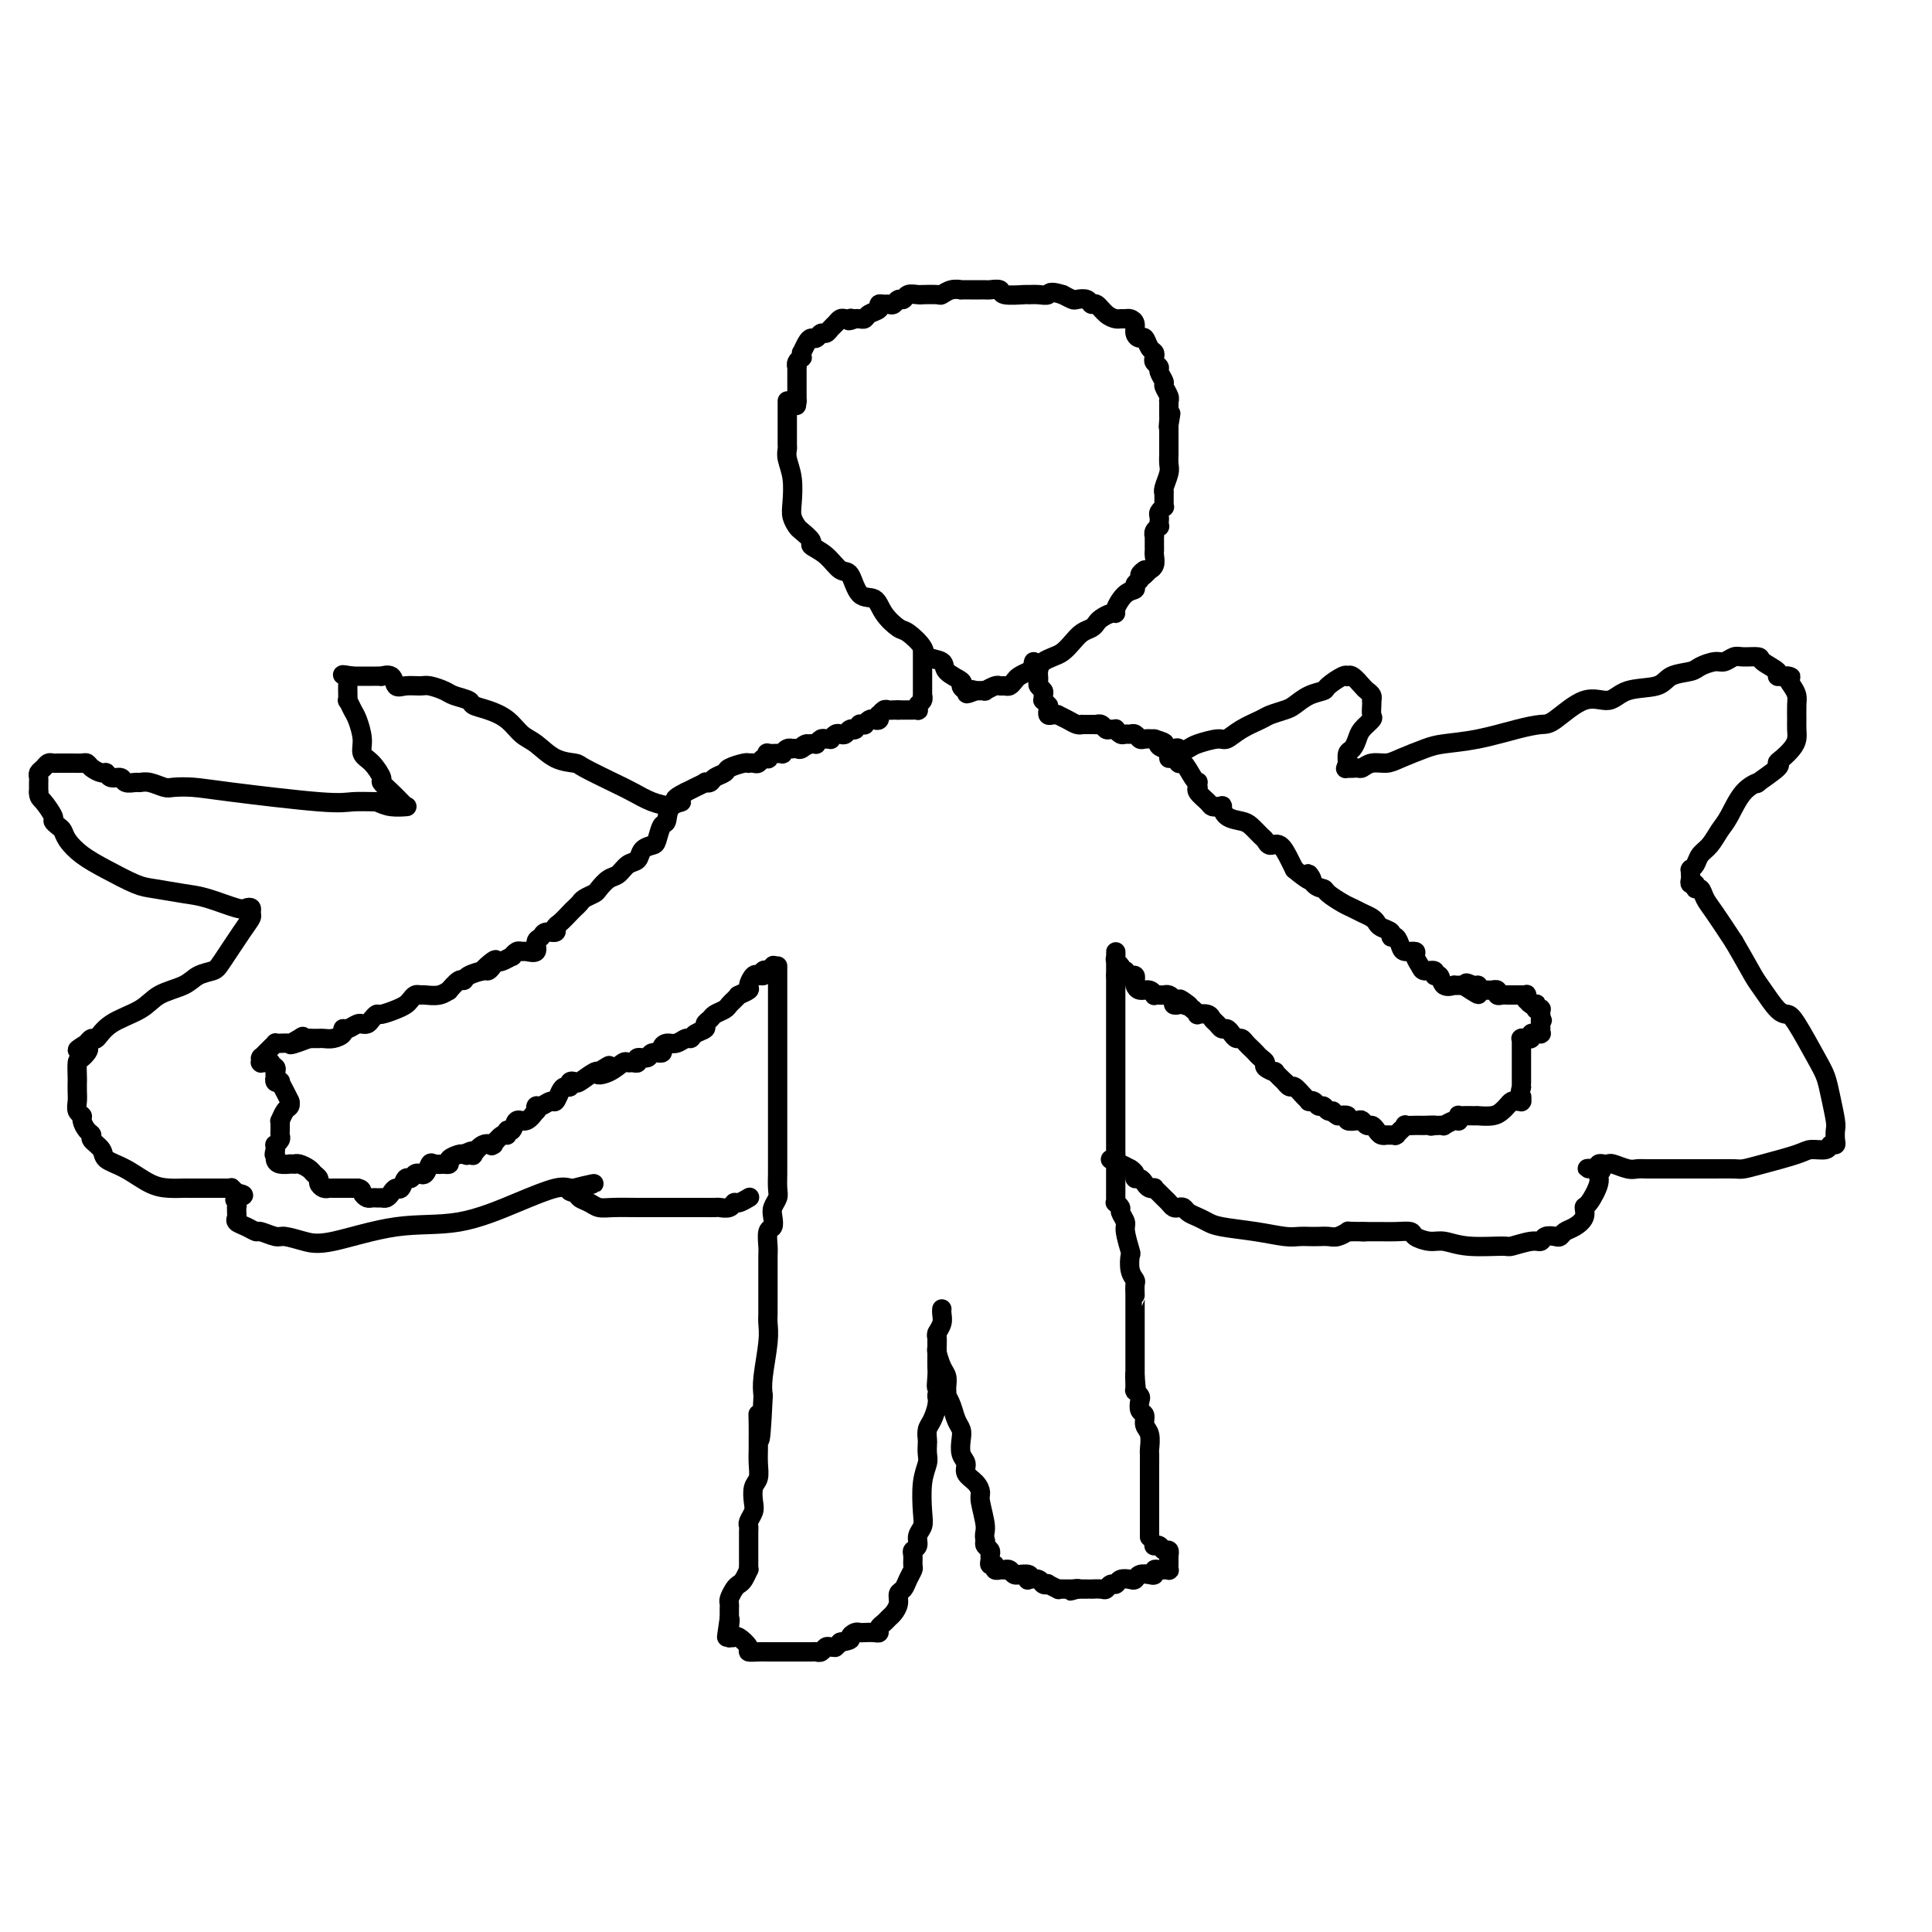 <svg viewBox='0 0 400 400' version='1.1' xmlns='http://www.w3.org/2000/svg' xmlns:xlink='http://www.w3.org/1999/xlink'><g fill='none' stroke='#000000' stroke-width='4' stroke-linecap='round' stroke-linejoin='round'><path d='M237,118c-0.456,0.332 -0.912,0.664 -1,1c-0.088,0.336 0.193,0.675 0,1c-0.193,0.325 -0.860,0.637 -1,1c-0.140,0.363 0.248,0.776 0,1c-0.248,0.224 -1.131,0.259 -2,1c-0.869,0.741 -1.725,2.187 -2,3c-0.275,0.813 0.029,0.991 0,1c-0.029,0.009 -0.392,-0.153 -1,0c-0.608,0.153 -1.461,0.621 -2,1c-0.539,0.379 -0.763,0.669 -1,1c-0.237,0.331 -0.486,0.705 -1,1c-0.514,0.295 -1.293,0.513 -2,1c-0.707,0.487 -1.340,1.244 -2,2c-0.660,0.756 -1.345,1.512 -2,2c-0.655,0.488 -1.278,0.708 -2,1c-0.722,0.292 -1.541,0.655 -2,1c-0.459,0.345 -0.557,0.671 -1,1c-0.443,0.329 -1.232,0.663 -2,1c-0.768,0.337 -1.516,0.679 -2,1c-0.484,0.321 -0.706,0.621 -1,1c-0.294,0.379 -0.661,0.837 -1,1c-0.339,0.163 -0.650,0.029 -1,0c-0.350,-0.029 -0.739,0.045 -1,0c-0.261,-0.045 -0.395,-0.208 -1,0c-0.605,0.208 -1.681,0.788 -2,1c-0.319,0.212 0.121,0.057 0,0c-0.121,-0.057 -0.802,-0.015 -1,0c-0.198,0.015 0.086,0.004 0,0c-0.086,-0.004 -0.543,-0.002 -1,0'/><path d='M202,143c-3.022,1.241 -1.577,0.344 -1,0c0.577,-0.344 0.287,-0.136 0,0c-0.287,0.136 -0.571,0.201 -1,0c-0.429,-0.201 -1.002,-0.669 -1,-1c0.002,-0.331 0.577,-0.524 0,-1c-0.577,-0.476 -2.308,-1.235 -3,-2c-0.692,-0.765 -0.344,-1.537 -1,-2c-0.656,-0.463 -2.315,-0.616 -3,-1c-0.685,-0.384 -0.395,-1.000 -1,-2c-0.605,-1.000 -2.105,-2.383 -3,-3c-0.895,-0.617 -1.184,-0.467 -2,-1c-0.816,-0.533 -2.157,-1.748 -3,-3c-0.843,-1.252 -1.187,-2.541 -2,-3c-0.813,-0.459 -2.096,-0.088 -3,-1c-0.904,-0.912 -1.427,-3.108 -2,-4c-0.573,-0.892 -1.194,-0.481 -2,-1c-0.806,-0.519 -1.798,-1.970 -3,-3c-1.202,-1.030 -2.613,-1.641 -3,-2c-0.387,-0.359 0.250,-0.468 0,-1c-0.250,-0.532 -1.386,-1.489 -2,-2c-0.614,-0.511 -0.704,-0.577 -1,-1c-0.296,-0.423 -0.797,-1.203 -1,-2c-0.203,-0.797 -0.107,-1.612 0,-3c0.107,-1.388 0.225,-3.348 0,-5c-0.225,-1.652 -0.792,-2.996 -1,-4c-0.208,-1.004 -0.056,-1.668 0,-2c0.056,-0.332 0.015,-0.332 0,-1c-0.015,-0.668 -0.004,-2.004 0,-3c0.004,-0.996 0.001,-1.653 0,-2c-0.001,-0.347 -0.000,-0.385 0,-1c0.000,-0.615 0.000,-1.808 0,-3'/><path d='M237,119c-0.121,0.117 -0.243,0.235 0,0c0.243,-0.235 0.850,-0.822 1,-1c0.150,-0.178 -0.156,0.055 0,0c0.156,-0.055 0.774,-0.397 1,-1c0.226,-0.603 0.061,-1.467 0,-2c-0.061,-0.533 -0.016,-0.735 0,-1c0.016,-0.265 0.005,-0.592 0,-1c-0.005,-0.408 -0.002,-0.897 0,-1c0.002,-0.103 0.004,0.179 0,0c-0.004,-0.179 -0.015,-0.818 0,-1c0.015,-0.182 0.057,0.092 0,0c-0.057,-0.092 -0.211,-0.549 0,-1c0.211,-0.451 0.788,-0.894 1,-1c0.212,-0.106 0.061,0.125 0,0c-0.061,-0.125 -0.030,-0.608 0,-1c0.030,-0.392 0.061,-0.695 0,-1c-0.061,-0.305 -0.212,-0.611 0,-1c0.212,-0.389 0.789,-0.860 1,-1c0.211,-0.140 0.055,0.052 0,0c-0.055,-0.052 -0.011,-0.350 0,-1c0.011,-0.650 -0.011,-1.654 0,-2c0.011,-0.346 0.056,-0.033 0,0c-0.056,0.033 -0.211,-0.215 0,-1c0.211,-0.785 0.789,-2.109 1,-3c0.211,-0.891 0.057,-1.351 0,-2c-0.057,-0.649 -0.015,-1.487 0,-2c0.015,-0.513 0.004,-0.701 0,-1c-0.004,-0.299 -0.001,-0.709 0,-1c0.001,-0.291 0.000,-0.463 0,-1c-0.000,-0.537 -0.000,-1.439 0,-2c0.000,-0.561 0.000,-0.780 0,-1'/><path d='M242,88c0.773,-4.753 0.207,-1.137 0,0c-0.207,1.137 -0.055,-0.207 0,-1c0.055,-0.793 0.015,-1.035 0,-1c-0.015,0.035 -0.003,0.347 0,0c0.003,-0.347 -0.003,-1.354 0,-2c0.003,-0.646 0.016,-0.932 0,-1c-0.016,-0.068 -0.061,0.080 0,0c0.061,-0.080 0.228,-0.389 0,-1c-0.228,-0.611 -0.849,-1.526 -1,-2c-0.151,-0.474 0.170,-0.508 0,-1c-0.170,-0.492 -0.829,-1.442 -1,-2c-0.171,-0.558 0.147,-0.726 0,-1c-0.147,-0.274 -0.761,-0.656 -1,-1c-0.239,-0.344 -0.105,-0.652 0,-1c0.105,-0.348 0.182,-0.736 0,-1c-0.182,-0.264 -0.622,-0.403 -1,-1c-0.378,-0.597 -0.693,-1.652 -1,-2c-0.307,-0.348 -0.607,0.012 -1,0c-0.393,-0.012 -0.879,-0.396 -1,-1c-0.121,-0.604 0.123,-1.429 0,-2c-0.123,-0.571 -0.613,-0.887 -1,-1c-0.387,-0.113 -0.671,-0.024 -1,0c-0.329,0.024 -0.704,-0.017 -1,0c-0.296,0.017 -0.512,0.092 -1,0c-0.488,-0.092 -1.248,-0.350 -2,-1c-0.752,-0.650 -1.496,-1.690 -2,-2c-0.504,-0.310 -0.768,0.110 -1,0c-0.232,-0.110 -0.433,-0.751 -1,-1c-0.567,-0.249 -1.499,-0.105 -2,0c-0.501,0.105 -0.572,0.173 -1,0c-0.428,-0.173 -1.214,-0.586 -2,-1'/><path d='M220,61c-2.911,-0.928 -2.690,-0.248 -3,0c-0.310,0.248 -1.153,0.063 -2,0c-0.847,-0.063 -1.698,-0.003 -2,0c-0.302,0.003 -0.056,-0.052 -1,0c-0.944,0.052 -3.079,0.210 -4,0c-0.921,-0.210 -0.628,-0.788 -1,-1c-0.372,-0.212 -1.408,-0.057 -2,0c-0.592,0.057 -0.741,0.015 -1,0c-0.259,-0.015 -0.628,-0.004 -1,0c-0.372,0.004 -0.746,0.000 -1,0c-0.254,-0.000 -0.387,0.004 -1,0c-0.613,-0.004 -1.706,-0.015 -2,0c-0.294,0.015 0.211,0.057 0,0c-0.211,-0.057 -1.138,-0.211 -2,0c-0.862,0.211 -1.659,0.789 -2,1c-0.341,0.211 -0.228,0.055 -1,0c-0.772,-0.055 -2.430,-0.011 -3,0c-0.570,0.011 -0.050,-0.012 0,0c0.050,0.012 -0.368,0.060 -1,0c-0.632,-0.060 -1.479,-0.226 -2,0c-0.521,0.226 -0.717,0.845 -1,1c-0.283,0.155 -0.655,-0.156 -1,0c-0.345,0.156 -0.665,0.777 -1,1c-0.335,0.223 -0.685,0.048 -1,0c-0.315,-0.048 -0.595,0.029 -1,0c-0.405,-0.029 -0.935,-0.165 -1,0c-0.065,0.165 0.333,0.633 0,1c-0.333,0.367 -1.399,0.635 -2,1c-0.601,0.365 -0.739,0.829 -1,1c-0.261,0.171 -0.646,0.049 -1,0c-0.354,-0.049 -0.677,-0.024 -1,0'/><path d='M177,66c-1.941,0.774 -1.294,0.211 -1,0c0.294,-0.211 0.233,-0.068 0,0c-0.233,0.068 -0.640,0.061 -1,0c-0.360,-0.061 -0.674,-0.175 -1,0c-0.326,0.175 -0.665,0.639 -1,1c-0.335,0.361 -0.667,0.618 -1,1c-0.333,0.382 -0.666,0.889 -1,1c-0.334,0.111 -0.668,-0.173 -1,0c-0.332,0.173 -0.663,0.802 -1,1c-0.337,0.198 -0.679,-0.034 -1,0c-0.321,0.034 -0.621,0.334 -1,1c-0.379,0.666 -0.837,1.698 -1,2c-0.163,0.302 -0.029,-0.125 0,0c0.029,0.125 -0.045,0.803 0,1c0.045,0.197 0.208,-0.087 0,0c-0.208,0.087 -0.788,0.544 -1,1c-0.212,0.456 -0.057,0.910 0,1c0.057,0.090 0.015,-0.183 0,0c-0.015,0.183 -0.004,0.824 0,1c0.004,0.176 0.001,-0.111 0,0c-0.001,0.111 -0.000,0.621 0,1c0.000,0.379 0.000,0.627 0,1c-0.000,0.373 -0.000,0.869 0,1c0.000,0.131 0.000,-0.105 0,0c-0.000,0.105 -0.000,0.550 0,1c0.000,0.450 0.000,0.905 0,1c-0.000,0.095 -0.000,-0.170 0,0c0.000,0.170 0.000,0.777 0,1c-0.000,0.223 -0.000,0.064 0,0c0.000,-0.064 0.000,-0.032 0,0'/><path d='M165,83c-0.167,1.667 -0.083,0.833 0,0'/><path d='M214,137c-0.113,0.445 -0.226,0.890 0,1c0.226,0.110 0.793,-0.115 1,0c0.207,0.115 0.056,0.570 0,1c-0.056,0.430 -0.016,0.836 0,1c0.016,0.164 0.008,0.085 0,0c-0.008,-0.085 -0.016,-0.178 0,0c0.016,0.178 0.057,0.626 0,1c-0.057,0.374 -0.212,0.674 0,1c0.212,0.326 0.793,0.680 1,1c0.207,0.320 0.041,0.608 0,1c-0.041,0.392 0.041,0.890 0,1c-0.041,0.110 -0.207,-0.166 0,0c0.207,0.166 0.786,0.776 1,1c0.214,0.224 0.061,0.064 0,0c-0.061,-0.064 -0.031,-0.032 0,0'/><path d='M191,135c-0.000,-0.120 -0.000,-0.239 0,0c0.000,0.239 0.000,0.838 0,1c-0.000,0.162 -0.000,-0.111 0,0c0.000,0.111 0.000,0.608 0,1c-0.000,0.392 -0.000,0.681 0,1c0.000,0.319 0.000,0.668 0,1c-0.000,0.332 -0.000,0.649 0,1c0.000,0.351 0.001,0.738 0,1c-0.001,0.262 -0.004,0.399 0,1c0.004,0.601 0.015,1.668 0,2c-0.015,0.332 -0.055,-0.069 0,0c0.055,0.069 0.207,0.607 0,1c-0.207,0.393 -0.773,0.641 -1,1c-0.227,0.359 -0.116,0.828 0,1c0.116,0.172 0.237,0.046 0,0c-0.237,-0.046 -0.833,-0.012 -1,0c-0.167,0.012 0.095,0.003 0,0c-0.095,-0.003 -0.547,-0.001 -1,0c-0.453,0.001 -0.906,0.000 -1,0c-0.094,-0.000 0.171,-0.000 0,0c-0.171,0.000 -0.777,0.000 -1,0c-0.223,-0.000 -0.064,-0.000 0,0c0.064,0.000 0.032,0.000 0,0'/><path d='M186,147c-0.555,-0.000 0.059,-0.001 0,0c-0.059,0.001 -0.790,0.004 -1,0c-0.210,-0.004 0.101,-0.016 0,0c-0.101,0.016 -0.615,0.061 -1,0c-0.385,-0.061 -0.642,-0.226 -1,0c-0.358,0.226 -0.817,0.844 -1,1c-0.183,0.156 -0.092,-0.151 0,0c0.092,0.151 0.183,0.758 0,1c-0.183,0.242 -0.642,0.118 -1,0c-0.358,-0.118 -0.617,-0.229 -1,0c-0.383,0.229 -0.891,0.797 -1,1c-0.109,0.203 0.181,0.040 0,0c-0.181,-0.040 -0.833,0.042 -1,0c-0.167,-0.042 0.152,-0.207 0,0c-0.152,0.207 -0.776,0.787 -1,1c-0.224,0.213 -0.049,0.061 0,0c0.049,-0.061 -0.028,-0.030 0,0c0.028,0.030 0.163,0.060 0,0c-0.163,-0.060 -0.622,-0.208 -1,0c-0.378,0.208 -0.675,0.774 -1,1c-0.325,0.226 -0.679,0.113 -1,0c-0.321,-0.113 -0.611,-0.228 -1,0c-0.389,0.228 -0.879,0.797 -1,1c-0.121,0.203 0.126,0.040 0,0c-0.126,-0.040 -0.625,0.042 -1,0c-0.375,-0.042 -0.626,-0.207 -1,0c-0.374,0.207 -0.870,0.787 -1,1c-0.130,0.213 0.106,0.061 0,0c-0.106,-0.061 -0.553,-0.030 -1,0'/><path d='M168,154c-2.962,1.022 -1.367,0.078 -1,0c0.367,-0.078 -0.493,0.710 -1,1c-0.507,0.290 -0.662,0.081 -1,0c-0.338,-0.081 -0.860,-0.036 -1,0c-0.140,0.036 0.102,0.062 0,0c-0.102,-0.062 -0.547,-0.213 -1,0c-0.453,0.213 -0.914,0.789 -1,1c-0.086,0.211 0.201,0.055 0,0c-0.201,-0.055 -0.891,-0.011 -1,0c-0.109,0.011 0.364,-0.011 0,0c-0.364,0.011 -1.565,0.054 -2,0c-0.435,-0.054 -0.106,-0.207 0,0c0.106,0.207 -0.013,0.773 0,1c0.013,0.227 0.157,0.113 0,0c-0.157,-0.113 -0.616,-0.226 -1,0c-0.384,0.226 -0.692,0.792 -1,1c-0.308,0.208 -0.615,0.059 -1,0c-0.385,-0.059 -0.847,-0.027 -1,0c-0.153,0.027 0.005,0.048 0,0c-0.005,-0.048 -0.172,-0.167 -1,0c-0.828,0.167 -2.317,0.619 -3,1c-0.683,0.381 -0.560,0.690 -1,1c-0.440,0.310 -1.444,0.622 -2,1c-0.556,0.378 -0.663,0.822 -1,1c-0.337,0.178 -0.905,0.089 -1,0c-0.095,-0.089 0.282,-0.178 0,0c-0.282,0.178 -1.223,0.622 -2,1c-0.777,0.378 -1.388,0.689 -2,1'/><path d='M142,164c-4.140,1.987 -1.491,1.954 -1,2c0.491,0.046 -1.177,0.169 -2,1c-0.823,0.831 -0.802,2.368 -1,3c-0.198,0.632 -0.616,0.358 -1,1c-0.384,0.642 -0.736,2.198 -1,3c-0.264,0.802 -0.441,0.849 -1,1c-0.559,0.151 -1.500,0.407 -2,1c-0.500,0.593 -0.558,1.525 -1,2c-0.442,0.475 -1.269,0.494 -2,1c-0.731,0.506 -1.365,1.497 -2,2c-0.635,0.503 -1.269,0.516 -2,1c-0.731,0.484 -1.558,1.439 -2,2c-0.442,0.561 -0.499,0.727 -1,1c-0.501,0.273 -1.447,0.654 -2,1c-0.553,0.346 -0.713,0.656 -1,1c-0.287,0.344 -0.702,0.723 -1,1c-0.298,0.277 -0.479,0.451 -1,1c-0.521,0.549 -1.382,1.471 -2,2c-0.618,0.529 -0.993,0.665 -1,1c-0.007,0.335 0.354,0.868 0,1c-0.354,0.132 -1.422,-0.136 -2,0c-0.578,0.136 -0.666,0.678 -1,1c-0.334,0.322 -0.915,0.425 -1,1c-0.085,0.575 0.327,1.622 0,2c-0.327,0.378 -1.392,0.086 -2,0c-0.608,-0.086 -0.758,0.033 -1,0c-0.242,-0.033 -0.576,-0.219 -1,0c-0.424,0.219 -0.938,0.842 -1,1c-0.062,0.158 0.330,-0.150 0,0c-0.330,0.150 -1.380,0.757 -2,1c-0.620,0.243 -0.810,0.121 -1,0'/><path d='M103,199c-5.347,3.824 -2.214,0.884 -1,0c1.214,-0.884 0.508,0.289 0,1c-0.508,0.711 -0.817,0.959 -1,1c-0.183,0.041 -0.239,-0.125 -1,0c-0.761,0.125 -2.227,0.540 -3,1c-0.773,0.460 -0.853,0.964 -1,1c-0.147,0.036 -0.362,-0.397 -1,0c-0.638,0.397 -1.701,1.623 -2,2c-0.299,0.377 0.166,-0.096 0,0c-0.166,0.096 -0.962,0.761 -2,1c-1.038,0.239 -2.319,0.053 -3,0c-0.681,-0.053 -0.762,0.027 -1,0c-0.238,-0.027 -0.635,-0.161 -1,0c-0.365,0.161 -0.700,0.617 -1,1c-0.300,0.383 -0.567,0.694 -1,1c-0.433,0.306 -1.033,0.608 -2,1c-0.967,0.392 -2.302,0.876 -3,1c-0.698,0.124 -0.761,-0.110 -1,0c-0.239,0.110 -0.655,0.564 -1,1c-0.345,0.436 -0.621,0.853 -1,1c-0.379,0.147 -0.862,0.025 -1,0c-0.138,-0.025 0.070,0.049 0,0c-0.070,-0.049 -0.417,-0.220 -1,0c-0.583,0.220 -1.403,0.829 -2,1c-0.597,0.171 -0.972,-0.098 -1,0c-0.028,0.098 0.291,0.562 0,1c-0.291,0.438 -1.191,0.849 -2,1c-0.809,0.151 -1.526,0.040 -2,0c-0.474,-0.040 -0.705,-0.011 -1,0c-0.295,0.011 -0.656,0.003 -1,0c-0.344,-0.003 -0.672,-0.002 -1,0'/><path d='M64,215c-6.500,2.491 -3.251,0.720 -2,0c1.251,-0.720 0.503,-0.389 0,0c-0.503,0.389 -0.761,0.835 -1,1c-0.239,0.165 -0.459,0.047 -1,0c-0.541,-0.047 -1.401,-0.024 -2,0c-0.599,0.024 -0.935,0.049 -1,0c-0.065,-0.049 0.140,-0.170 0,0c-0.140,0.170 -0.626,0.633 -1,1c-0.374,0.367 -0.636,0.638 -1,1c-0.364,0.362 -0.829,0.815 -1,1c-0.171,0.185 -0.047,0.102 0,0c0.047,-0.102 0.017,-0.223 0,0c-0.017,0.223 -0.020,0.792 0,1c0.020,0.208 0.062,0.056 0,0c-0.062,-0.056 -0.228,-0.016 0,0c0.228,0.016 0.849,0.008 1,0c0.151,-0.008 -0.170,-0.016 0,0c0.170,0.016 0.829,0.056 1,0c0.171,-0.056 -0.146,-0.207 0,0c0.146,0.207 0.756,0.774 1,1c0.244,0.226 0.122,0.113 0,0'/><path d='M57,221c0.311,0.626 0.087,0.690 0,1c-0.087,0.310 -0.038,0.866 0,1c0.038,0.134 0.066,-0.155 0,0c-0.066,0.155 -0.224,0.753 0,1c0.224,0.247 0.831,0.143 1,0c0.169,-0.143 -0.098,-0.327 0,0c0.098,0.327 0.563,1.163 1,2c0.437,0.837 0.846,1.676 1,2c0.154,0.324 0.051,0.133 0,0c-0.051,-0.133 -0.052,-0.208 0,0c0.052,0.208 0.158,0.700 0,1c-0.158,0.300 -0.578,0.409 -1,1c-0.422,0.591 -0.845,1.664 -1,2c-0.155,0.336 -0.040,-0.065 0,0c0.040,0.065 0.007,0.596 0,1c-0.007,0.404 0.012,0.682 0,1c-0.012,0.318 -0.056,0.676 0,1c0.056,0.324 0.211,0.613 0,1c-0.211,0.387 -0.788,0.874 -1,1c-0.212,0.126 -0.061,-0.107 0,0c0.061,0.107 0.030,0.553 0,1'/><path d='M57,238c-0.457,1.574 -0.099,1.010 0,1c0.099,-0.010 -0.061,0.533 0,1c0.061,0.467 0.341,0.857 1,1c0.659,0.143 1.695,0.037 2,0c0.305,-0.037 -0.122,-0.007 0,0c0.122,0.007 0.792,-0.009 1,0c0.208,0.009 -0.045,0.044 0,0c0.045,-0.044 0.390,-0.167 1,0c0.610,0.167 1.487,0.623 2,1c0.513,0.377 0.663,0.675 1,1c0.337,0.325 0.860,0.675 1,1c0.140,0.325 -0.104,0.623 0,1c0.104,0.377 0.556,0.833 1,1c0.444,0.167 0.878,0.045 1,0c0.122,-0.045 -0.070,-0.012 0,0c0.070,0.012 0.400,0.003 1,0c0.600,-0.003 1.470,-0.001 2,0c0.530,0.001 0.720,0.000 1,0c0.280,-0.000 0.652,-0.000 1,0c0.348,0.000 0.674,0.000 1,0'/><path d='M74,246c1.106,0.166 0.871,0.580 1,1c0.129,0.420 0.622,0.845 1,1c0.378,0.155 0.641,0.042 1,0c0.359,-0.042 0.814,-0.011 1,0c0.186,0.011 0.101,0.003 0,0c-0.101,-0.003 -0.220,-0.000 0,0c0.220,0.000 0.780,-0.003 1,0c0.220,0.003 0.100,0.010 0,0c-0.100,-0.010 -0.182,-0.039 0,0c0.182,0.039 0.626,0.146 1,0c0.374,-0.146 0.678,-0.546 1,-1c0.322,-0.454 0.663,-0.963 1,-1c0.337,-0.037 0.669,0.397 1,0c0.331,-0.397 0.662,-1.623 1,-2c0.338,-0.377 0.682,0.097 1,0c0.318,-0.097 0.610,-0.766 1,-1c0.390,-0.234 0.877,-0.035 1,0c0.123,0.035 -0.117,-0.096 0,0c0.117,0.096 0.590,0.418 1,0c0.410,-0.418 0.755,-1.575 1,-2c0.245,-0.425 0.390,-0.117 1,0c0.610,0.117 1.687,0.042 2,0c0.313,-0.042 -0.137,-0.050 0,0c0.137,0.050 0.861,0.158 1,0c0.139,-0.158 -0.309,-0.581 0,-1c0.309,-0.419 1.374,-0.834 2,-1c0.626,-0.166 0.813,-0.083 1,0'/><path d='M96,239c2.874,-1.395 1.560,-0.381 1,0c-0.560,0.381 -0.367,0.130 0,0c0.367,-0.130 0.908,-0.141 1,0c0.092,0.141 -0.264,0.432 0,0c0.264,-0.432 1.149,-1.588 2,-2c0.851,-0.412 1.668,-0.081 2,0c0.332,0.081 0.179,-0.088 0,0c-0.179,0.088 -0.385,0.432 0,0c0.385,-0.432 1.359,-1.641 2,-2c0.641,-0.359 0.948,0.130 1,0c0.052,-0.130 -0.150,-0.880 0,-1c0.150,-0.120 0.653,0.389 1,0c0.347,-0.389 0.537,-1.678 1,-2c0.463,-0.322 1.198,0.321 2,0c0.802,-0.321 1.672,-1.607 2,-2c0.328,-0.393 0.115,0.107 0,0c-0.115,-0.107 -0.133,-0.820 0,-1c0.133,-0.180 0.417,0.172 1,0c0.583,-0.172 1.467,-0.868 2,-1c0.533,-0.132 0.716,0.301 1,0c0.284,-0.301 0.668,-1.335 1,-2c0.332,-0.665 0.612,-0.961 1,-1c0.388,-0.039 0.885,0.178 1,0c0.115,-0.178 -0.151,-0.752 0,-1c0.151,-0.248 0.720,-0.172 1,0c0.280,0.172 0.271,0.438 1,0c0.729,-0.438 2.195,-1.581 3,-2c0.805,-0.419 0.947,-0.113 1,0c0.053,0.113 0.015,0.032 0,0c-0.015,-0.032 -0.008,-0.016 0,0'/><path d='M124,222c4.255,-2.663 0.894,-0.819 0,0c-0.894,0.819 0.679,0.613 2,0c1.321,-0.613 2.391,-1.632 3,-2c0.609,-0.368 0.759,-0.083 1,0c0.241,0.083 0.574,-0.034 1,0c0.426,0.034 0.945,0.220 1,0c0.055,-0.220 -0.354,-0.846 0,-1c0.354,-0.154 1.470,0.165 2,0c0.530,-0.165 0.473,-0.814 1,-1c0.527,-0.186 1.636,0.090 2,0c0.364,-0.090 -0.018,-0.545 0,-1c0.018,-0.455 0.437,-0.909 1,-1c0.563,-0.091 1.269,0.183 2,0c0.731,-0.183 1.487,-0.823 2,-1c0.513,-0.177 0.782,0.107 1,0c0.218,-0.107 0.386,-0.606 1,-1c0.614,-0.394 1.674,-0.683 2,-1c0.326,-0.317 -0.081,-0.662 0,-1c0.081,-0.338 0.652,-0.668 1,-1c0.348,-0.332 0.475,-0.667 1,-1c0.525,-0.333 1.448,-0.664 2,-1c0.552,-0.336 0.734,-0.678 1,-1c0.266,-0.322 0.615,-0.626 1,-1c0.385,-0.374 0.806,-0.820 1,-1c0.194,-0.180 0.160,-0.094 0,0c-0.160,0.094 -0.446,0.196 0,0c0.446,-0.196 1.625,-0.692 2,-1c0.375,-0.308 -0.053,-0.429 0,-1c0.053,-0.571 0.587,-1.592 1,-2c0.413,-0.408 0.707,-0.204 1,0'/><path d='M157,202c1.944,-1.641 1.305,-0.242 1,0c-0.305,0.242 -0.274,-0.671 0,-1c0.274,-0.329 0.792,-0.074 1,0c0.208,0.074 0.107,-0.032 0,0c-0.107,0.032 -0.221,0.201 0,0c0.221,-0.201 0.777,-0.772 1,-1c0.223,-0.228 0.111,-0.114 0,0'/><path d='M217,147c0.002,-0.008 0.003,-0.016 0,0c-0.003,0.016 -0.011,0.057 0,0c0.011,-0.057 0.040,-0.212 0,0c-0.040,0.212 -0.148,0.792 0,1c0.148,0.208 0.554,0.046 1,0c0.446,-0.046 0.933,0.026 1,0c0.067,-0.026 -0.284,-0.151 0,0c0.284,0.151 1.204,0.576 2,1c0.796,0.424 1.467,0.846 2,1c0.533,0.154 0.927,0.041 1,0c0.073,-0.041 -0.174,-0.011 0,0c0.174,0.011 0.768,0.003 1,0c0.232,-0.003 0.101,-0.001 0,0c-0.101,0.001 -0.171,0.001 0,0c0.171,-0.001 0.585,-0.001 1,0c0.415,0.001 0.832,0.004 1,0c0.168,-0.004 0.086,-0.015 0,0c-0.086,0.015 -0.177,0.057 0,0c0.177,-0.057 0.621,-0.212 1,0c0.379,0.212 0.693,0.793 1,1c0.307,0.207 0.607,0.041 1,0c0.393,-0.041 0.879,0.042 1,0c0.121,-0.042 -0.122,-0.208 0,0c0.122,0.208 0.610,0.792 1,1c0.390,0.208 0.681,0.042 1,0c0.319,-0.042 0.666,0.041 1,0c0.334,-0.041 0.657,-0.207 1,0c0.343,0.207 0.708,0.786 1,1c0.292,0.214 0.512,0.061 1,0c0.488,-0.061 1.244,-0.031 2,0'/><path d='M239,153c3.597,1.095 1.591,0.834 1,1c-0.591,0.166 0.234,0.760 1,1c0.766,0.240 1.473,0.125 2,0c0.527,-0.125 0.875,-0.261 1,0c0.125,0.261 0.026,0.917 0,1c-0.026,0.083 0.021,-0.408 0,0c-0.021,0.408 -0.111,1.716 0,2c0.111,0.284 0.422,-0.456 1,0c0.578,0.456 1.423,2.108 2,3c0.577,0.892 0.885,1.026 1,1c0.115,-0.026 0.038,-0.211 0,0c-0.038,0.211 -0.036,0.817 0,1c0.036,0.183 0.105,-0.056 0,0c-0.105,0.056 -0.383,0.407 0,1c0.383,0.593 1.427,1.427 2,2c0.573,0.573 0.675,0.884 1,1c0.325,0.116 0.873,0.038 1,0c0.127,-0.038 -0.166,-0.035 0,0c0.166,0.035 0.793,0.102 1,0c0.207,-0.102 -0.004,-0.374 0,0c0.004,0.374 0.225,1.395 1,2c0.775,0.605 2.105,0.793 3,1c0.895,0.207 1.356,0.431 2,1c0.644,0.569 1.472,1.483 2,2c0.528,0.517 0.758,0.639 1,1c0.242,0.361 0.498,0.963 1,1c0.502,0.037 1.251,-0.490 2,0c0.749,0.490 1.500,1.997 2,3c0.500,1.003 0.750,1.501 1,2'/><path d='M268,180c5.136,4.296 3.477,1.536 3,1c-0.477,-0.536 0.228,1.152 1,2c0.772,0.848 1.610,0.857 2,1c0.390,0.143 0.332,0.419 1,1c0.668,0.581 2.063,1.465 3,2c0.937,0.535 1.416,0.721 2,1c0.584,0.279 1.275,0.652 2,1c0.725,0.348 1.486,0.672 2,1c0.514,0.328 0.782,0.661 1,1c0.218,0.339 0.387,0.686 1,1c0.613,0.314 1.668,0.596 2,1c0.332,0.404 -0.061,0.931 0,1c0.061,0.069 0.576,-0.319 1,0c0.424,0.319 0.758,1.346 1,2c0.242,0.654 0.392,0.936 1,1c0.608,0.064 1.673,-0.089 2,0c0.327,0.089 -0.085,0.420 0,1c0.085,0.580 0.667,1.407 1,2c0.333,0.593 0.417,0.951 1,1c0.583,0.049 1.667,-0.211 2,0c0.333,0.211 -0.083,0.894 0,1c0.083,0.106 0.667,-0.364 1,0c0.333,0.364 0.415,1.562 1,2c0.585,0.438 1.673,0.117 2,0c0.327,-0.117 -0.106,-0.031 0,0c0.106,0.031 0.750,0.008 1,0c0.250,-0.008 0.106,-0.002 0,0c-0.106,0.002 -0.173,0.001 0,0c0.173,-0.001 0.587,-0.000 1,0'/><path d='M303,204c5.598,3.708 2.091,0.980 1,0c-1.091,-0.980 0.232,-0.210 1,0c0.768,0.210 0.980,-0.140 1,0c0.020,0.140 -0.153,0.770 0,1c0.153,0.230 0.634,0.061 1,0c0.366,-0.061 0.619,-0.012 1,0c0.381,0.012 0.890,-0.011 1,0c0.110,0.011 -0.178,0.055 0,0c0.178,-0.055 0.821,-0.211 1,0c0.179,0.211 -0.107,0.789 0,1c0.107,0.211 0.607,0.057 1,0c0.393,-0.057 0.679,-0.015 1,0c0.321,0.015 0.678,0.004 1,0c0.322,-0.004 0.608,-0.002 1,0c0.392,0.002 0.890,0.005 1,0c0.110,-0.005 -0.167,-0.016 0,0c0.167,0.016 0.780,0.061 1,0c0.220,-0.061 0.049,-0.226 0,0c-0.049,0.226 0.026,0.844 0,1c-0.026,0.156 -0.151,-0.151 0,0c0.151,0.151 0.580,0.759 1,1c0.420,0.241 0.830,0.116 1,0c0.170,-0.116 0.098,-0.224 0,0c-0.098,0.224 -0.222,0.778 0,1c0.222,0.222 0.792,0.112 1,0c0.208,-0.112 0.056,-0.227 0,0c-0.056,0.227 -0.015,0.796 0,1c0.015,0.204 0.004,0.044 0,0c-0.004,-0.044 -0.001,0.026 0,0c0.001,-0.026 0.000,-0.150 0,0c-0.000,0.150 -0.000,0.575 0,1'/><path d='M319,211c0.619,0.710 0.166,-0.016 0,0c-0.166,0.016 -0.045,0.775 0,1c0.045,0.225 0.013,-0.083 0,0c-0.013,0.083 -0.008,0.558 0,1c0.008,0.442 0.017,0.851 0,1c-0.017,0.149 -0.061,0.039 0,0c0.061,-0.039 0.228,-0.007 0,0c-0.228,0.007 -0.850,-0.012 -1,0c-0.150,0.012 0.171,0.056 0,0c-0.171,-0.056 -0.834,-0.211 -1,0c-0.166,0.211 0.166,0.789 0,1c-0.166,0.211 -0.829,0.056 -1,0c-0.171,-0.056 0.150,-0.012 0,0c-0.150,0.012 -0.772,-0.007 -1,0c-0.228,0.007 -0.061,0.039 0,0c0.061,-0.039 0.016,-0.150 0,0c-0.016,0.150 -0.004,0.561 0,1c0.004,0.439 0.001,0.905 0,1c-0.001,0.095 -0.000,-0.181 0,0c0.000,0.181 0.000,0.820 0,1c-0.000,0.180 -0.000,-0.098 0,0c0.000,0.098 0.000,0.572 0,1c-0.000,0.428 -0.000,0.811 0,1c0.000,0.189 0.000,0.185 0,1c-0.000,0.815 -0.000,2.450 0,3c0.000,0.550 0.000,0.014 0,0c-0.000,-0.014 -0.000,0.493 0,1'/><path d='M315,225c-0.619,2.558 -0.166,1.953 0,2c0.166,0.047 0.045,0.744 0,1c-0.045,0.256 -0.015,0.069 0,0c0.015,-0.069 0.015,-0.019 0,0c-0.015,0.019 -0.046,0.008 0,0c0.046,-0.008 0.167,-0.014 0,0c-0.167,0.014 -0.624,0.046 -1,0c-0.376,-0.046 -0.673,-0.170 -1,0c-0.327,0.170 -0.686,0.634 -1,1c-0.314,0.366 -0.584,0.634 -1,1c-0.416,0.366 -0.980,0.830 -2,1c-1.020,0.170 -2.498,0.046 -3,0c-0.502,-0.046 -0.029,-0.013 0,0c0.029,0.013 -0.384,0.007 -1,0c-0.616,-0.007 -1.433,-0.016 -2,0c-0.567,0.016 -0.884,0.057 -1,0c-0.116,-0.057 -0.033,-0.212 0,0c0.033,0.212 0.015,0.793 0,1c-0.015,0.207 -0.028,0.041 0,0c0.028,-0.041 0.095,0.041 0,0c-0.095,-0.041 -0.354,-0.207 -1,0c-0.646,0.207 -1.678,0.788 -2,1c-0.322,0.212 0.067,0.057 0,0c-0.067,-0.057 -0.591,-0.016 -1,0c-0.409,0.016 -0.705,0.008 -1,0'/><path d='M297,233c-1.747,0.309 -0.115,0.083 0,0c0.115,-0.083 -1.288,-0.022 -2,0c-0.712,0.022 -0.735,0.006 -1,0c-0.265,-0.006 -0.774,-0.003 -1,0c-0.226,0.003 -0.170,0.005 0,0c0.170,-0.005 0.453,-0.016 0,0c-0.453,0.016 -1.642,0.061 -2,0c-0.358,-0.061 0.114,-0.227 0,0c-0.114,0.227 -0.814,0.845 -1,1c-0.186,0.155 0.143,-0.155 0,0c-0.143,0.155 -0.756,0.774 -1,1c-0.244,0.226 -0.118,0.061 0,0c0.118,-0.061 0.229,-0.016 0,0c-0.229,0.016 -0.797,0.004 -1,0c-0.203,-0.004 -0.039,-0.001 0,0c0.039,0.001 -0.045,0.001 0,0c0.045,-0.001 0.219,-0.003 0,0c-0.219,0.003 -0.832,0.011 -1,0c-0.168,-0.011 0.110,-0.040 0,0c-0.110,0.040 -0.607,0.151 -1,0c-0.393,-0.151 -0.681,-0.562 -1,-1c-0.319,-0.438 -0.668,-0.901 -1,-1c-0.332,-0.099 -0.648,0.166 -1,0c-0.352,-0.166 -0.741,-0.763 -1,-1c-0.259,-0.237 -0.389,-0.115 -1,0c-0.611,0.115 -1.703,0.223 -2,0c-0.297,-0.223 0.201,-0.778 0,-1c-0.201,-0.222 -1.100,-0.111 -2,0'/><path d='M277,231c-1.571,-0.863 -0.998,-1.020 -1,-1c-0.002,0.020 -0.579,0.215 -1,0c-0.421,-0.215 -0.687,-0.842 -1,-1c-0.313,-0.158 -0.674,0.152 -1,0c-0.326,-0.152 -0.616,-0.767 -1,-1c-0.384,-0.233 -0.862,-0.086 -1,0c-0.138,0.086 0.064,0.110 0,0c-0.064,-0.110 -0.393,-0.353 -1,-1c-0.607,-0.647 -1.491,-1.698 -2,-2c-0.509,-0.302 -0.642,0.144 -1,0c-0.358,-0.144 -0.941,-0.879 -1,-1c-0.059,-0.121 0.405,0.371 0,0c-0.405,-0.371 -1.681,-1.605 -2,-2c-0.319,-0.395 0.318,0.049 0,0c-0.318,-0.049 -1.591,-0.591 -2,-1c-0.409,-0.409 0.045,-0.687 0,-1c-0.045,-0.313 -0.589,-0.662 -1,-1c-0.411,-0.338 -0.687,-0.664 -1,-1c-0.313,-0.336 -0.661,-0.681 -1,-1c-0.339,-0.319 -0.668,-0.611 -1,-1c-0.332,-0.389 -0.666,-0.874 -1,-1c-0.334,-0.126 -0.667,0.107 -1,0c-0.333,-0.107 -0.667,-0.553 -1,-1c-0.333,-0.447 -0.665,-0.894 -1,-1c-0.335,-0.106 -0.672,0.129 -1,0c-0.328,-0.129 -0.648,-0.622 -1,-1c-0.352,-0.378 -0.738,-0.640 -1,-1c-0.262,-0.360 -0.400,-0.818 -1,-1c-0.600,-0.182 -1.662,-0.087 -2,0c-0.338,0.087 0.046,0.168 0,0c-0.046,-0.168 -0.523,-0.584 -1,-1'/><path d='M247,209c-4.818,-3.631 -1.865,-1.708 -1,-1c0.865,0.708 -0.360,0.200 -1,0c-0.640,-0.200 -0.696,-0.092 -1,0c-0.304,0.092 -0.855,0.168 -1,0c-0.145,-0.168 0.115,-0.581 0,-1c-0.115,-0.419 -0.605,-0.843 -1,-1c-0.395,-0.157 -0.696,-0.046 -1,0c-0.304,0.046 -0.610,0.027 -1,0c-0.390,-0.027 -0.865,-0.063 -1,0c-0.135,0.063 0.069,0.224 0,0c-0.069,-0.224 -0.410,-0.834 -1,-1c-0.590,-0.166 -1.429,0.113 -2,0c-0.571,-0.113 -0.875,-0.619 -1,-1c-0.125,-0.381 -0.072,-0.637 0,-1c0.072,-0.363 0.163,-0.832 0,-1c-0.163,-0.168 -0.580,-0.035 -1,0c-0.420,0.035 -0.844,-0.029 -1,0c-0.156,0.029 -0.045,0.151 0,0c0.045,-0.151 0.022,-0.576 0,-1'/><path d='M233,201c-2.409,-1.190 -1.430,-0.166 -1,0c0.430,0.166 0.311,-0.526 0,-1c-0.311,-0.474 -0.815,-0.730 -1,-1c-0.185,-0.270 -0.049,-0.553 0,-1c0.049,-0.447 0.013,-1.058 0,-1c-0.013,0.058 -0.004,0.785 0,1c0.004,0.215 0.001,-0.082 0,0c-0.001,0.082 -0.000,0.543 0,1c0.000,0.457 0.000,0.910 0,1c-0.000,0.090 -0.000,-0.182 0,0c0.000,0.182 0.000,0.818 0,1c-0.000,0.182 -0.000,-0.091 0,0c0.000,0.091 0.000,0.545 0,1'/><path d='M231,202c0.000,0.461 0.000,0.113 0,0c0.000,-0.113 -0.000,0.007 0,0c0.000,-0.007 0.000,-0.143 0,0c0.000,0.143 0.000,0.564 0,1c0.000,0.436 0.000,0.888 0,1c0.000,0.112 0.000,-0.115 0,0c0.000,0.115 0.000,0.574 0,1c0.000,0.426 -0.000,0.821 0,1c0.000,0.179 0.000,0.142 0,0c-0.000,-0.142 0.000,-0.390 0,0c0.000,0.390 0.000,1.417 0,2c-0.000,0.583 0.000,0.723 0,1c0.000,0.277 0.000,0.693 0,1c0.000,0.307 0.000,0.506 0,1c-0.000,0.494 -0.000,1.284 0,2c0.000,0.716 0.000,1.356 0,2c-0.000,0.644 -0.000,1.290 0,2c0.000,0.710 0.000,1.485 0,2c-0.000,0.515 -0.000,0.770 0,1c0.000,0.230 0.000,0.434 0,1c-0.000,0.566 -0.000,1.495 0,2c0.000,0.505 0.000,0.586 0,1c-0.000,0.414 -0.000,1.162 0,2c0.000,0.838 0.000,1.767 0,2c-0.000,0.233 -0.000,-0.228 0,0c0.000,0.228 0.000,1.145 0,2c-0.000,0.855 -0.000,1.646 0,2c0.000,0.354 0.000,0.270 0,1c-0.000,0.730 -0.000,2.273 0,3c0.000,0.727 0.000,0.636 0,1c-0.000,0.364 0.000,1.182 0,2'/><path d='M231,239c-0.000,6.068 -0.000,2.739 0,2c0.000,-0.739 0.000,1.111 0,2c-0.000,0.889 -0.000,0.815 0,1c0.000,0.185 0.000,0.628 0,1c-0.000,0.372 -0.001,0.673 0,1c0.001,0.327 0.004,0.679 0,1c-0.004,0.321 -0.016,0.610 0,1c0.016,0.390 0.061,0.882 0,1c-0.061,0.118 -0.228,-0.136 0,0c0.228,0.136 0.849,0.664 1,1c0.151,0.336 -0.170,0.480 0,1c0.170,0.520 0.829,1.417 1,2c0.171,0.583 -0.147,0.853 0,2c0.147,1.147 0.757,3.171 1,4c0.243,0.829 0.118,0.465 0,1c-0.118,0.535 -0.228,1.971 0,3c0.228,1.029 0.793,1.651 1,2c0.207,0.349 0.055,0.426 0,1c-0.055,0.574 -0.015,1.644 0,2c0.015,0.356 0.004,-0.004 0,0c-0.004,0.004 -0.001,0.371 0,1c0.001,0.629 0.000,1.519 0,2c-0.000,0.481 -0.000,0.553 0,1c0.000,0.447 0.000,1.271 0,2c-0.000,0.729 -0.000,1.365 0,2c0.000,0.635 0.000,1.269 0,2c-0.000,0.731 -0.000,1.558 0,2c0.000,0.442 0.000,0.500 0,1c-0.000,0.500 -0.000,1.442 0,2c0.000,0.558 0.000,0.731 0,1c-0.000,0.269 -0.000,0.635 0,1'/><path d='M235,285c0.615,7.007 0.151,1.526 0,0c-0.151,-1.526 0.011,0.905 0,2c-0.011,1.095 -0.195,0.856 0,1c0.195,0.144 0.769,0.672 1,1c0.231,0.328 0.118,0.457 0,1c-0.118,0.543 -0.242,1.501 0,2c0.242,0.499 0.849,0.538 1,1c0.151,0.462 -0.156,1.347 0,2c0.156,0.653 0.774,1.074 1,2c0.226,0.926 0.061,2.357 0,3c-0.061,0.643 -0.016,0.500 0,1c0.016,0.500 0.004,1.644 0,2c-0.004,0.356 -0.001,-0.077 0,0c0.001,0.077 0.000,0.665 0,1c-0.000,0.335 -0.000,0.418 0,1c0.000,0.582 0.000,1.661 0,2c-0.000,0.339 -0.000,-0.064 0,0c0.000,0.064 0.000,0.594 0,1c-0.000,0.406 -0.000,0.686 0,1c0.000,0.314 0.000,0.662 0,1c-0.000,0.338 -0.000,0.668 0,1c0.000,0.332 0.000,0.668 0,1c-0.000,0.332 -0.000,0.661 0,1c0.000,0.339 0.000,0.687 0,1c-0.000,0.313 -0.000,0.592 0,1c0.000,0.408 0.000,0.944 0,1c-0.000,0.056 -0.000,-0.370 0,0c0.000,0.370 0.000,1.534 0,2c-0.000,0.466 -0.000,0.233 0,0'/><path d='M161,200c0.000,0.696 0.000,1.393 0,2c-0.000,0.607 -0.000,1.126 0,2c0.000,0.874 0.000,2.104 0,3c-0.000,0.896 -0.000,1.457 0,2c0.000,0.543 0.000,1.067 0,2c-0.000,0.933 -0.000,2.273 0,3c0.000,0.727 0.000,0.841 0,2c-0.000,1.159 -0.000,3.365 0,5c0.000,1.635 0.000,2.701 0,4c-0.000,1.299 -0.000,2.831 0,4c0.000,1.169 0.000,1.975 0,3c-0.000,1.025 -0.000,2.270 0,3c0.000,0.730 0.001,0.944 0,2c-0.001,1.056 -0.004,2.954 0,4c0.004,1.046 0.015,1.238 0,2c-0.015,0.762 -0.056,2.092 0,3c0.056,0.908 0.207,1.393 0,2c-0.207,0.607 -0.774,1.336 -1,2c-0.226,0.664 -0.113,1.264 0,2c0.113,0.736 0.226,1.607 0,2c-0.226,0.393 -0.793,0.306 -1,1c-0.207,0.694 -0.056,2.167 0,3c0.056,0.833 0.015,1.024 0,2c-0.015,0.976 -0.004,2.736 0,4c0.004,1.264 0.002,2.032 0,3c-0.002,0.968 -0.004,2.135 0,3c0.004,0.865 0.015,1.428 0,2c-0.015,0.572 -0.056,1.153 0,2c0.056,0.847 0.207,1.959 0,4c-0.207,2.041 -0.774,5.012 -1,7c-0.226,1.988 -0.113,2.994 0,4'/><path d='M158,289c-0.691,14.883 -0.917,7.590 -1,5c-0.083,-2.590 -0.021,-0.478 0,1c0.021,1.478 0.002,2.320 0,3c-0.002,0.680 0.013,1.197 0,2c-0.013,0.803 -0.055,1.891 0,3c0.055,1.109 0.207,2.237 0,3c-0.207,0.763 -0.773,1.160 -1,2c-0.227,0.840 -0.113,2.122 0,3c0.113,0.878 0.226,1.352 0,2c-0.226,0.648 -0.793,1.470 -1,2c-0.207,0.530 -0.056,0.769 0,1c0.056,0.231 0.015,0.454 0,1c-0.015,0.546 -0.004,1.416 0,2c0.004,0.584 0.001,0.881 0,1c-0.001,0.119 -0.000,0.059 0,0c0.000,-0.059 -0.000,-0.117 0,0c0.000,0.117 0.001,0.408 0,1c-0.001,0.592 -0.003,1.486 0,2c0.003,0.514 0.012,0.649 0,1c-0.012,0.351 -0.044,0.919 0,1c0.044,0.081 0.166,-0.325 0,0c-0.166,0.325 -0.619,1.383 -1,2c-0.381,0.617 -0.691,0.795 -1,1c-0.309,0.205 -0.619,0.436 -1,1c-0.381,0.564 -0.834,1.461 -1,2c-0.166,0.539 -0.044,0.722 0,1c0.044,0.278 0.012,0.652 0,1c-0.012,0.348 -0.003,0.671 0,1c0.003,0.329 0.002,0.665 0,1'/><path d='M151,335c-1.083,7.299 -0.290,2.548 0,1c0.290,-1.548 0.078,0.107 0,1c-0.078,0.893 -0.022,1.024 0,1c0.022,-0.024 0.009,-0.202 0,0c-0.009,0.202 -0.015,0.784 0,1c0.015,0.216 0.050,0.064 0,0c-0.050,-0.064 -0.187,-0.042 0,0c0.187,0.042 0.697,0.102 1,0c0.303,-0.102 0.398,-0.367 1,0c0.602,0.367 1.709,1.366 2,2c0.291,0.634 -0.234,0.902 0,1c0.234,0.098 1.229,0.026 2,0c0.771,-0.026 1.320,-0.007 2,0c0.680,0.007 1.492,0.002 2,0c0.508,-0.002 0.712,-0.001 1,0c0.288,0.001 0.658,0.000 1,0c0.342,-0.000 0.655,-0.000 1,0c0.345,0.000 0.722,0.001 1,0c0.278,-0.001 0.456,-0.004 1,0c0.544,0.004 1.455,0.015 2,0c0.545,-0.015 0.724,-0.057 1,0c0.276,0.057 0.648,0.211 1,0c0.352,-0.211 0.682,-0.788 1,-1c0.318,-0.212 0.624,-0.060 1,0c0.376,0.060 0.822,0.026 1,0c0.178,-0.026 0.086,-0.046 0,0c-0.086,0.046 -0.168,0.156 0,0c0.168,-0.156 0.584,-0.578 1,-1'/><path d='M174,340c2.727,-0.475 2.044,-0.663 2,-1c-0.044,-0.337 0.553,-0.821 1,-1c0.447,-0.179 0.746,-0.051 1,0c0.254,0.051 0.463,0.025 1,0c0.537,-0.025 1.401,-0.048 2,0c0.599,0.048 0.934,0.168 1,0c0.066,-0.168 -0.136,-0.625 0,-1c0.136,-0.375 0.610,-0.668 1,-1c0.390,-0.332 0.696,-0.704 1,-1c0.304,-0.296 0.606,-0.516 1,-1c0.394,-0.484 0.880,-1.233 1,-2c0.120,-0.767 -0.126,-1.552 0,-2c0.126,-0.448 0.622,-0.557 1,-1c0.378,-0.443 0.636,-1.218 1,-2c0.364,-0.782 0.834,-1.571 1,-2c0.166,-0.429 0.030,-0.499 0,-1c-0.030,-0.501 0.048,-1.432 0,-2c-0.048,-0.568 -0.223,-0.771 0,-1c0.223,-0.229 0.843,-0.483 1,-1c0.157,-0.517 -0.150,-1.297 0,-2c0.150,-0.703 0.758,-1.329 1,-2c0.242,-0.671 0.117,-1.388 0,-3c-0.117,-1.612 -0.227,-4.119 0,-6c0.227,-1.881 0.792,-3.137 1,-4c0.208,-0.863 0.058,-1.332 0,-2c-0.058,-0.668 -0.026,-1.533 0,-2c0.026,-0.467 0.046,-0.534 0,-1c-0.046,-0.466 -0.157,-1.331 0,-2c0.157,-0.669 0.581,-1.142 1,-2c0.419,-0.858 0.834,-2.102 1,-3c0.166,-0.898 0.083,-1.449 0,-2'/><path d='M194,289c0.928,-6.233 0.249,-2.817 0,-2c-0.249,0.817 -0.067,-0.965 0,-2c0.067,-1.035 0.018,-1.324 0,-2c-0.018,-0.676 -0.004,-1.739 0,-2c0.004,-0.261 0.000,0.282 0,0c-0.000,-0.282 0.004,-1.388 0,-2c-0.004,-0.612 -0.015,-0.731 0,-1c0.015,-0.269 0.057,-0.689 0,-1c-0.057,-0.311 -0.211,-0.514 0,-1c0.211,-0.486 0.789,-1.254 1,-2c0.211,-0.746 0.057,-1.468 0,-2c-0.057,-0.532 -0.015,-0.874 0,-1c0.015,-0.126 0.004,-0.036 0,0c-0.004,0.036 -0.002,0.018 0,0'/><path d='M239,320c0.024,-0.009 0.049,-0.018 0,0c-0.049,0.018 -0.171,0.061 0,0c0.171,-0.061 0.634,-0.228 1,0c0.366,0.228 0.634,0.850 1,1c0.366,0.150 0.830,-0.171 1,0c0.170,0.171 0.045,0.834 0,1c-0.045,0.166 -0.012,-0.167 0,0c0.012,0.167 0.003,0.833 0,1c-0.003,0.167 0.000,-0.165 0,0c-0.000,0.165 -0.003,0.829 0,1c0.003,0.171 0.012,-0.150 0,0c-0.012,0.150 -0.046,0.771 0,1c0.046,0.229 0.170,0.065 0,0c-0.170,-0.065 -0.636,-0.031 -1,0c-0.364,0.031 -0.626,0.060 -1,0c-0.374,-0.060 -0.860,-0.209 -1,0c-0.140,0.209 0.066,0.774 0,1c-0.066,0.226 -0.403,0.112 -1,0c-0.597,-0.112 -1.455,-0.222 -2,0c-0.545,0.222 -0.776,0.776 -1,1c-0.224,0.224 -0.442,0.116 -1,0c-0.558,-0.116 -1.458,-0.241 -2,0c-0.542,0.241 -0.727,0.849 -1,1c-0.273,0.151 -0.633,-0.156 -1,0c-0.367,0.156 -0.742,0.774 -1,1c-0.258,0.226 -0.401,0.061 -1,0c-0.599,-0.061 -1.655,-0.016 -2,0c-0.345,0.016 0.023,0.004 0,0c-0.023,-0.004 -0.435,-0.001 -1,0c-0.565,0.001 -1.282,0.001 -2,0'/><path d='M223,329c-2.880,0.773 -0.578,0.207 0,0c0.578,-0.207 -0.566,-0.055 -1,0c-0.434,0.055 -0.159,0.015 0,0c0.159,-0.015 0.202,-0.003 0,0c-0.202,0.003 -0.650,-0.003 -1,0c-0.350,0.003 -0.601,0.015 -1,0c-0.399,-0.015 -0.948,-0.055 -1,0c-0.052,0.055 0.391,0.207 0,0c-0.391,-0.207 -1.615,-0.774 -2,-1c-0.385,-0.226 0.068,-0.112 0,0c-0.068,0.112 -0.657,0.222 -1,0c-0.343,-0.222 -0.439,-0.777 -1,-1c-0.561,-0.223 -1.585,-0.112 -2,0c-0.415,0.112 -0.219,0.227 0,0c0.219,-0.227 0.462,-0.797 0,-1c-0.462,-0.203 -1.631,-0.040 -2,0c-0.369,0.040 0.060,-0.042 0,0c-0.060,0.042 -0.609,0.207 -1,0c-0.391,-0.207 -0.626,-0.788 -1,-1c-0.374,-0.212 -0.889,-0.056 -1,0c-0.111,0.056 0.182,0.011 0,0c-0.182,-0.011 -0.837,0.012 -1,0c-0.163,-0.012 0.167,-0.059 0,0c-0.167,0.059 -0.830,0.223 -1,0c-0.170,-0.223 0.151,-0.833 0,-1c-0.151,-0.167 -0.776,0.110 -1,0c-0.224,-0.110 -0.046,-0.607 0,-1c0.046,-0.393 -0.039,-0.683 0,-1c0.039,-0.317 0.203,-0.662 0,-1c-0.203,-0.338 -0.772,-0.668 -1,-1c-0.228,-0.332 -0.114,-0.666 0,-1'/><path d='M204,319c-0.401,-1.330 0.095,-1.655 0,-3c-0.095,-1.345 -0.781,-3.712 -1,-5c-0.219,-1.288 0.029,-1.499 0,-2c-0.029,-0.501 -0.334,-1.293 -1,-2c-0.666,-0.707 -1.694,-1.330 -2,-2c-0.306,-0.670 0.111,-1.386 0,-2c-0.111,-0.614 -0.751,-1.126 -1,-2c-0.249,-0.874 -0.109,-2.109 0,-3c0.109,-0.891 0.187,-1.439 0,-2c-0.187,-0.561 -0.638,-1.134 -1,-2c-0.362,-0.866 -0.633,-2.024 -1,-3c-0.367,-0.976 -0.830,-1.770 -1,-2c-0.170,-0.230 -0.048,0.106 0,0c0.048,-0.106 0.023,-0.652 0,-1c-0.023,-0.348 -0.045,-0.498 0,-1c0.045,-0.502 0.156,-1.356 0,-2c-0.156,-0.644 -0.578,-1.076 -1,-2c-0.422,-0.924 -0.845,-2.339 -1,-3c-0.155,-0.661 -0.041,-0.569 0,-1c0.041,-0.431 0.011,-1.385 0,-2c-0.011,-0.615 -0.003,-0.890 0,-1c0.003,-0.110 0.002,-0.055 0,0'/><path d='M242,157c1.574,-0.766 3.147,-1.531 4,-2c0.853,-0.469 0.985,-0.640 2,-1c1.015,-0.360 2.914,-0.908 4,-1c1.086,-0.092 1.359,0.273 2,0c0.641,-0.273 1.652,-1.186 3,-2c1.348,-0.814 3.035,-1.531 4,-2c0.965,-0.469 1.208,-0.689 2,-1c0.792,-0.311 2.132,-0.712 3,-1c0.868,-0.288 1.262,-0.463 2,-1c0.738,-0.537 1.820,-1.436 3,-2c1.180,-0.564 2.459,-0.792 3,-1c0.541,-0.208 0.343,-0.397 1,-1c0.657,-0.603 2.169,-1.619 3,-2c0.831,-0.381 0.982,-0.127 1,0c0.018,0.127 -0.097,0.128 0,0c0.097,-0.128 0.404,-0.384 1,0c0.596,0.384 1.480,1.409 2,2c0.520,0.591 0.675,0.749 1,1c0.325,0.251 0.819,0.596 1,1c0.181,0.404 0.050,0.867 0,1c-0.050,0.133 -0.020,-0.063 0,0c0.020,0.063 0.031,0.387 0,1c-0.031,0.613 -0.102,1.516 0,2c0.102,0.484 0.377,0.548 0,1c-0.377,0.452 -1.408,1.291 -2,2c-0.592,0.709 -0.747,1.286 -1,2c-0.253,0.714 -0.604,1.564 -1,2c-0.396,0.436 -0.838,0.457 -1,1c-0.162,0.543 -0.044,1.608 0,2c0.044,0.392 0.012,0.112 0,0c-0.012,-0.112 -0.006,-0.056 0,0'/><path d='M279,158c-0.781,2.182 -0.235,0.638 0,0c0.235,-0.638 0.159,-0.371 0,0c-0.159,0.371 -0.401,0.846 0,1c0.401,0.154 1.445,-0.013 2,0c0.555,0.013 0.620,0.207 1,0c0.380,-0.207 1.075,-0.815 2,-1c0.925,-0.185 2.082,0.054 3,0c0.918,-0.054 1.599,-0.399 3,-1c1.401,-0.601 3.524,-1.457 5,-2c1.476,-0.543 2.307,-0.772 4,-1c1.693,-0.228 4.248,-0.455 7,-1c2.752,-0.545 5.703,-1.408 8,-2c2.297,-0.592 3.942,-0.912 5,-1c1.058,-0.088 1.530,0.055 3,-1c1.470,-1.055 3.939,-3.309 6,-4c2.061,-0.691 3.715,0.180 5,0c1.285,-0.180 2.202,-1.410 4,-2c1.798,-0.590 4.477,-0.540 6,-1c1.523,-0.460 1.888,-1.429 3,-2c1.112,-0.571 2.970,-0.745 4,-1c1.030,-0.255 1.233,-0.590 2,-1c0.767,-0.410 2.097,-0.895 3,-1c0.903,-0.105 1.377,0.170 2,0c0.623,-0.170 1.394,-0.785 2,-1c0.606,-0.215 1.048,-0.029 2,0c0.952,0.029 2.416,-0.097 3,0c0.584,0.097 0.289,0.418 1,1c0.711,0.582 2.428,1.424 3,2c0.572,0.576 0.000,0.886 0,1c-0.000,0.114 0.571,0.033 1,0c0.429,-0.033 0.714,-0.016 1,0'/><path d='M370,140c1.657,0.524 0.301,-0.165 0,0c-0.301,0.165 0.455,1.185 1,2c0.545,0.815 0.879,1.426 1,2c0.121,0.574 0.030,1.112 0,2c-0.030,0.888 -0.000,2.125 0,3c0.000,0.875 -0.029,1.387 0,2c0.029,0.613 0.117,1.328 0,2c-0.117,0.672 -0.439,1.302 -1,2c-0.561,0.698 -1.359,1.464 -2,2c-0.641,0.536 -1.123,0.840 -1,1c0.123,0.160 0.850,0.175 0,1c-0.850,0.825 -3.277,2.461 -4,3c-0.723,0.539 0.260,-0.017 0,0c-0.260,0.017 -1.761,0.609 -3,2c-1.239,1.391 -2.216,3.581 -3,5c-0.784,1.419 -1.377,2.069 -2,3c-0.623,0.931 -1.277,2.145 -2,3c-0.723,0.855 -1.514,1.353 -2,2c-0.486,0.647 -0.666,1.444 -1,2c-0.334,0.556 -0.821,0.870 -1,1c-0.179,0.130 -0.049,0.078 0,0c0.049,-0.078 0.017,-0.180 0,0c-0.017,0.180 -0.019,0.641 0,1c0.019,0.359 0.061,0.617 0,1c-0.061,0.383 -0.224,0.893 0,1c0.224,0.107 0.835,-0.189 1,0c0.165,0.189 -0.116,0.863 0,1c0.116,0.137 0.629,-0.262 1,0c0.371,0.262 0.600,1.186 1,2c0.400,0.814 0.971,1.518 2,3c1.029,1.482 2.514,3.741 4,6'/><path d='M359,195c2.218,3.785 3.264,5.748 4,7c0.736,1.252 1.163,1.795 2,3c0.837,1.205 2.084,3.074 3,4c0.916,0.926 1.502,0.910 2,1c0.498,0.090 0.908,0.286 2,2c1.092,1.714 2.867,4.945 4,7c1.133,2.055 1.624,2.935 2,4c0.376,1.065 0.638,2.314 1,4c0.362,1.686 0.826,3.810 1,5c0.174,1.190 0.060,1.447 0,2c-0.060,0.553 -0.064,1.401 0,2c0.064,0.599 0.198,0.947 0,1c-0.198,0.053 -0.727,-0.190 -1,0c-0.273,0.190 -0.290,0.811 -1,1c-0.710,0.189 -2.114,-0.054 -3,0c-0.886,0.054 -1.254,0.407 -3,1c-1.746,0.593 -4.869,1.427 -7,2c-2.131,0.573 -3.269,0.886 -4,1c-0.731,0.114 -1.056,0.031 -2,0c-0.944,-0.031 -2.508,-0.008 -4,0c-1.492,0.008 -2.914,0.002 -4,0c-1.086,-0.002 -1.837,0.000 -3,0c-1.163,-0.000 -2.739,-0.004 -4,0c-1.261,0.004 -2.208,0.015 -3,0c-0.792,-0.015 -1.430,-0.056 -2,0c-0.570,0.056 -1.070,0.211 -2,0c-0.930,-0.211 -2.288,-0.786 -3,-1c-0.712,-0.214 -0.779,-0.068 -1,0c-0.221,0.068 -0.598,0.057 -1,0c-0.402,-0.057 -0.829,-0.159 -1,0c-0.171,0.159 -0.085,0.580 0,1'/><path d='M331,242c-4.634,-0.045 -1.218,-0.157 0,0c1.218,0.157 0.237,0.584 0,1c-0.237,0.416 0.271,0.822 0,2c-0.271,1.178 -1.319,3.127 -2,4c-0.681,0.873 -0.995,0.668 -1,1c-0.005,0.332 0.298,1.199 0,2c-0.298,0.801 -1.197,1.534 -2,2c-0.803,0.466 -1.510,0.665 -2,1c-0.490,0.335 -0.762,0.807 -1,1c-0.238,0.193 -0.443,0.108 -1,0c-0.557,-0.108 -1.468,-0.240 -2,0c-0.532,0.240 -0.686,0.850 -1,1c-0.314,0.150 -0.787,-0.160 -2,0c-1.213,0.160 -3.167,0.790 -4,1c-0.833,0.210 -0.546,0.001 -2,0c-1.454,-0.001 -4.650,0.206 -7,0c-2.350,-0.206 -3.854,-0.826 -5,-1c-1.146,-0.174 -1.934,0.097 -3,0c-1.066,-0.097 -2.408,-0.562 -3,-1c-0.592,-0.438 -0.432,-0.849 -1,-1c-0.568,-0.151 -1.864,-0.040 -3,0c-1.136,0.040 -2.111,0.011 -3,0c-0.889,-0.011 -1.691,-0.003 -2,0c-0.309,0.003 -0.124,0.001 0,0c0.124,-0.001 0.187,-0.000 0,0c-0.187,0.000 -0.625,0.000 -1,0c-0.375,-0.000 -0.688,-0.000 -1,0'/><path d='M282,255c-6.279,-0.155 -1.476,-0.041 0,0c1.476,0.041 -0.373,0.010 -1,0c-0.627,-0.010 -0.030,0.001 0,0c0.030,-0.001 -0.506,-0.014 -1,0c-0.494,0.014 -0.947,0.056 -1,0c-0.053,-0.056 0.295,-0.211 0,0c-0.295,0.211 -1.234,0.788 -2,1c-0.766,0.212 -1.361,0.057 -2,0c-0.639,-0.057 -1.322,-0.018 -2,0c-0.678,0.018 -1.350,0.016 -2,0c-0.650,-0.016 -1.276,-0.046 -2,0c-0.724,0.046 -1.545,0.167 -3,0c-1.455,-0.167 -3.545,-0.622 -6,-1c-2.455,-0.378 -5.274,-0.679 -7,-1c-1.726,-0.321 -2.360,-0.660 -3,-1c-0.640,-0.340 -1.285,-0.679 -2,-1c-0.715,-0.321 -1.501,-0.625 -2,-1c-0.499,-0.375 -0.711,-0.821 -1,-1c-0.289,-0.179 -0.654,-0.089 -1,0c-0.346,0.089 -0.671,0.178 -1,0c-0.329,-0.178 -0.662,-0.622 -1,-1c-0.338,-0.378 -0.682,-0.689 -1,-1c-0.318,-0.311 -0.610,-0.622 -1,-1c-0.390,-0.378 -0.878,-0.823 -1,-1c-0.122,-0.177 0.121,-0.085 0,0c-0.121,0.085 -0.606,0.163 -1,0c-0.394,-0.163 -0.697,-0.569 -1,-1c-0.303,-0.431 -0.607,-0.889 -1,-1c-0.393,-0.111 -0.875,0.124 -1,0c-0.125,-0.124 0.107,-0.607 0,-1c-0.107,-0.393 -0.554,-0.697 -1,-1'/><path d='M234,242c-3.635,-2.022 -3.223,-1.078 -3,-1c0.223,0.078 0.256,-0.711 0,-1c-0.256,-0.289 -0.800,-0.078 -1,0c-0.200,0.078 -0.057,0.022 0,0c0.057,-0.022 0.029,-0.011 0,0'/><path d='M139,167c-1.313,-0.234 -2.625,-0.469 -4,-1c-1.375,-0.531 -2.811,-1.359 -4,-2c-1.189,-0.641 -2.131,-1.096 -4,-2c-1.869,-0.904 -4.664,-2.258 -6,-3c-1.336,-0.742 -1.214,-0.874 -2,-1c-0.786,-0.126 -2.482,-0.247 -4,-1c-1.518,-0.753 -2.859,-2.138 -4,-3c-1.141,-0.862 -2.083,-1.201 -3,-2c-0.917,-0.799 -1.811,-2.060 -3,-3c-1.189,-0.940 -2.674,-1.561 -4,-2c-1.326,-0.439 -2.495,-0.696 -3,-1c-0.505,-0.304 -0.347,-0.656 -1,-1c-0.653,-0.344 -2.118,-0.681 -3,-1c-0.882,-0.319 -1.182,-0.619 -2,-1c-0.818,-0.381 -2.154,-0.842 -3,-1c-0.846,-0.158 -1.201,-0.014 -2,0c-0.799,0.014 -2.041,-0.101 -3,0c-0.959,0.101 -1.634,0.419 -2,0c-0.366,-0.419 -0.423,-1.576 -1,-2c-0.577,-0.424 -1.673,-0.113 -2,0c-0.327,0.113 0.115,0.030 0,0c-0.115,-0.030 -0.788,-0.008 -1,0c-0.212,0.008 0.035,0.002 0,0c-0.035,-0.002 -0.353,-0.001 -1,0c-0.647,0.001 -1.622,0.000 -2,0c-0.378,-0.000 -0.157,-0.000 0,0c0.157,0.000 0.252,0.000 0,0c-0.252,-0.000 -0.851,-0.000 -1,0c-0.149,0.000 0.152,0.000 0,0c-0.152,-0.000 -0.758,-0.000 -1,0c-0.242,0.000 -0.121,0.000 0,0'/><path d='M73,140c-3.475,-0.607 -1.663,-0.125 -1,0c0.663,0.125 0.178,-0.109 0,0c-0.178,0.109 -0.047,0.559 0,1c0.047,0.441 0.012,0.873 0,1c-0.012,0.127 -0.000,-0.051 0,0c0.000,0.051 -0.011,0.329 0,1c0.011,0.671 0.046,1.733 0,2c-0.046,0.267 -0.171,-0.262 0,0c0.171,0.262 0.640,1.315 1,2c0.360,0.685 0.612,1.003 1,2c0.388,0.997 0.911,2.672 1,4c0.089,1.328 -0.258,2.309 0,3c0.258,0.691 1.119,1.092 2,2c0.881,0.908 1.781,2.324 2,3c0.219,0.676 -0.242,0.612 0,1c0.242,0.388 1.189,1.228 2,2c0.811,0.772 1.488,1.474 2,2c0.512,0.526 0.860,0.874 1,1c0.140,0.126 0.071,0.031 0,0c-0.071,-0.031 -0.143,0.002 0,0c0.143,-0.002 0.500,-0.039 0,0c-0.500,0.039 -1.857,0.154 -3,0c-1.143,-0.154 -2.071,-0.577 -3,-1'/><path d='M78,166c-1.743,-0.028 -3.601,-0.099 -5,0c-1.399,0.099 -2.338,0.367 -7,0c-4.662,-0.367 -13.049,-1.370 -18,-2c-4.951,-0.630 -6.468,-0.887 -8,-1c-1.532,-0.113 -3.078,-0.083 -4,0c-0.922,0.083 -1.221,0.220 -2,0c-0.779,-0.220 -2.039,-0.795 -3,-1c-0.961,-0.205 -1.623,-0.040 -2,0c-0.377,0.040 -0.468,-0.046 -1,0c-0.532,0.046 -1.503,0.223 -2,0c-0.497,-0.223 -0.518,-0.847 -1,-1c-0.482,-0.153 -1.425,0.166 -2,0c-0.575,-0.166 -0.783,-0.815 -1,-1c-0.217,-0.185 -0.442,0.094 -1,0c-0.558,-0.094 -1.449,-0.561 -2,-1c-0.551,-0.439 -0.764,-0.850 -1,-1c-0.236,-0.150 -0.497,-0.040 -1,0c-0.503,0.040 -1.248,0.010 -2,0c-0.752,-0.010 -1.511,0.000 -2,0c-0.489,-0.000 -0.709,-0.011 -1,0c-0.291,0.011 -0.652,0.044 -1,0c-0.348,-0.044 -0.682,-0.166 -1,0c-0.318,0.166 -0.621,0.618 -1,1c-0.379,0.382 -0.834,0.694 -1,1c-0.166,0.306 -0.045,0.607 0,1c0.045,0.393 0.012,0.879 0,1c-0.012,0.121 -0.003,-0.121 0,0c0.003,0.121 0.001,0.606 0,1c-0.001,0.394 -0.000,0.697 0,1'/><path d='M8,164c-0.053,1.057 0.315,1.200 1,2c0.685,0.800 1.688,2.258 2,3c0.312,0.742 -0.066,0.768 0,1c0.066,0.232 0.578,0.669 1,1c0.422,0.331 0.756,0.554 1,1c0.244,0.446 0.397,1.113 1,2c0.603,0.887 1.655,1.992 3,3c1.345,1.008 2.983,1.918 5,3c2.017,1.082 4.414,2.336 6,3c1.586,0.664 2.361,0.738 4,1c1.639,0.262 4.142,0.710 6,1c1.858,0.290 3.072,0.421 5,1c1.928,0.579 4.570,1.608 6,2c1.430,0.392 1.647,0.149 2,0c0.353,-0.149 0.841,-0.205 1,0c0.159,0.205 -0.011,0.671 0,1c0.011,0.329 0.204,0.521 0,1c-0.204,0.479 -0.804,1.245 -2,3c-1.196,1.755 -2.988,4.500 -4,6c-1.012,1.500 -1.244,1.756 -2,2c-0.756,0.244 -2.037,0.476 -3,1c-0.963,0.524 -1.610,1.339 -3,2c-1.390,0.661 -3.524,1.167 -5,2c-1.476,0.833 -2.294,1.992 -4,3c-1.706,1.008 -4.300,1.864 -6,3c-1.700,1.136 -2.507,2.552 -3,3c-0.493,0.448 -0.671,-0.072 -1,0c-0.329,0.072 -0.808,0.735 -1,1c-0.192,0.265 -0.096,0.133 0,0'/><path d='M18,216c-3.978,2.429 -0.922,1.003 0,1c0.922,-0.003 -0.289,1.417 -1,2c-0.711,0.583 -0.922,0.330 -1,1c-0.078,0.670 -0.022,2.263 0,3c0.022,0.737 0.010,0.617 0,1c-0.010,0.383 -0.017,1.267 0,2c0.017,0.733 0.060,1.313 0,2c-0.060,0.687 -0.222,1.480 0,2c0.222,0.520 0.828,0.769 1,1c0.172,0.231 -0.090,0.446 0,1c0.090,0.554 0.533,1.447 1,2c0.467,0.553 0.959,0.766 1,1c0.041,0.234 -0.370,0.490 0,1c0.370,0.510 1.519,1.275 2,2c0.481,0.725 0.294,1.410 1,2c0.706,0.590 2.307,1.086 4,2c1.693,0.914 3.480,2.245 5,3c1.520,0.755 2.774,0.934 4,1c1.226,0.066 2.423,0.018 3,0c0.577,-0.018 0.534,-0.005 1,0c0.466,0.005 1.442,0.001 2,0c0.558,-0.001 0.700,-0.000 1,0c0.300,0.000 0.759,-0.001 1,0c0.241,0.001 0.264,0.004 1,0c0.736,-0.004 2.183,-0.015 3,0c0.817,0.015 1.002,0.056 1,0c-0.002,-0.056 -0.193,-0.207 0,0c0.193,0.207 0.769,0.774 1,1c0.231,0.226 0.115,0.113 0,0'/><path d='M49,247c2.785,0.492 0.746,0.723 0,1c-0.746,0.277 -0.199,0.599 0,1c0.199,0.401 0.052,0.881 0,1c-0.052,0.119 -0.008,-0.123 0,0c0.008,0.123 -0.019,0.611 0,1c0.019,0.389 0.083,0.677 0,1c-0.083,0.323 -0.313,0.679 0,1c0.313,0.321 1.170,0.607 2,1c0.830,0.393 1.632,0.893 2,1c0.368,0.107 0.303,-0.179 1,0c0.697,0.179 2.155,0.821 3,1c0.845,0.179 1.077,-0.107 2,0c0.923,0.107 2.537,0.605 4,1c1.463,0.395 2.776,0.687 6,0c3.224,-0.687 8.359,-2.352 13,-3c4.641,-0.648 8.788,-0.279 13,-1c4.212,-0.721 8.488,-2.533 12,-4c3.512,-1.467 6.261,-2.589 8,-3c1.739,-0.411 2.468,-0.111 3,0c0.532,0.111 0.866,0.032 1,0c0.134,-0.032 0.067,-0.016 0,0'/><path d='M119,246c7.744,-1.749 2.105,-0.623 0,0c-2.105,0.623 -0.676,0.741 0,1c0.676,0.259 0.598,0.658 1,1c0.402,0.342 1.284,0.628 2,1c0.716,0.372 1.267,0.832 2,1c0.733,0.168 1.648,0.045 3,0c1.352,-0.045 3.140,-0.012 5,0c1.860,0.012 3.793,0.003 6,0c2.207,-0.003 4.689,0.000 6,0c1.311,-0.000 1.451,-0.004 2,0c0.549,0.004 1.508,0.016 2,0c0.492,-0.016 0.518,-0.061 1,0c0.482,0.061 1.422,0.226 2,0c0.578,-0.226 0.796,-0.845 1,-1c0.204,-0.155 0.394,0.155 1,0c0.606,-0.155 1.626,-0.773 2,-1c0.374,-0.227 0.101,-0.061 0,0c-0.101,0.061 -0.029,0.017 0,0c0.029,-0.017 0.014,-0.009 0,0'/></g>
</svg>